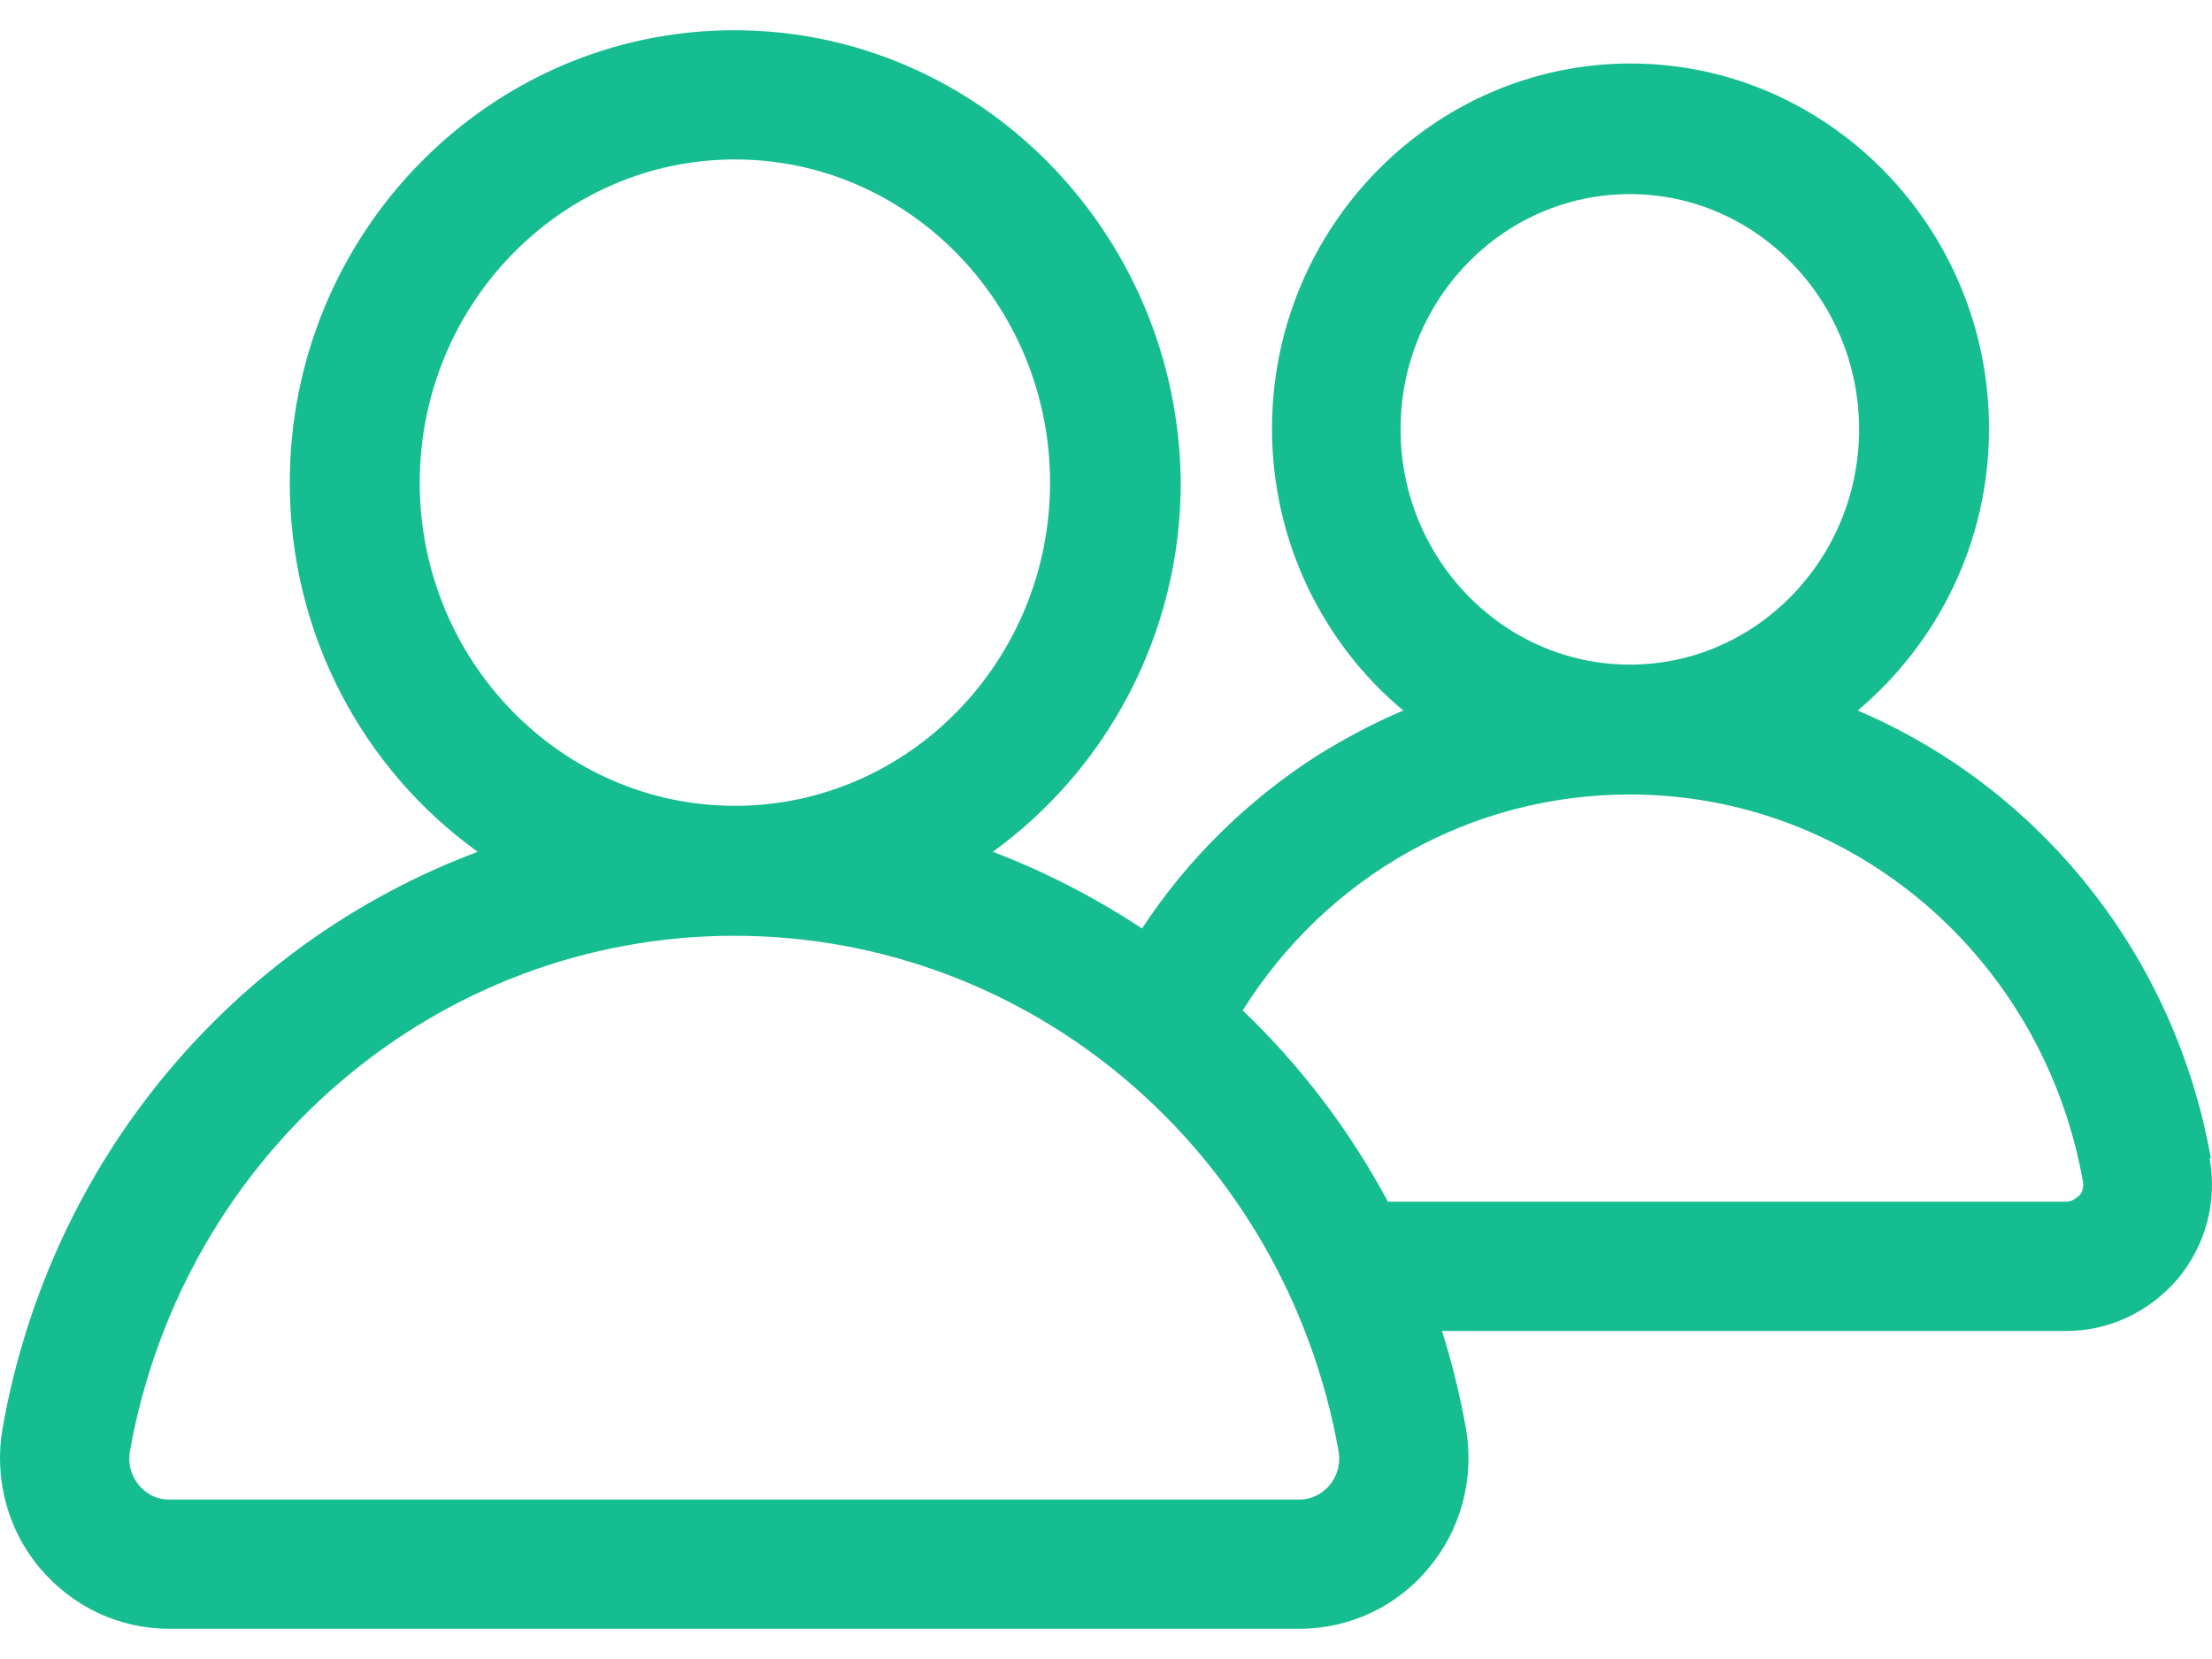 <svg xmlns="http://www.w3.org/2000/svg" width="24" height="18" viewBox="0 0 24 18" fill="none"><path d="M23.988 12.568C23.59 10.334 22.108 8.541 20.156 7.709C21.024 6.979 21.581 5.88 21.581 4.651C21.581 2.468 19.831 0.689 17.691 0.689C15.551 0.689 13.801 2.468 13.801 4.651C13.801 5.88 14.358 6.986 15.225 7.709C14.9 7.847 14.589 8.013 14.286 8.201C13.534 8.685 12.883 9.322 12.391 10.074C11.885 9.741 11.343 9.459 10.772 9.242C12.001 8.353 12.811 6.885 12.811 5.237C12.789 2.533 10.627 0.328 7.966 0.328C5.306 0.328 3.144 2.533 3.144 5.237C3.144 6.892 3.947 8.353 5.183 9.242C2.558 10.226 0.549 12.553 0.028 15.496C-0.066 16.038 0.079 16.595 0.433 17.014C0.787 17.434 1.293 17.672 1.835 17.672H14.098C14.64 17.672 15.153 17.434 15.5 17.014C15.854 16.595 15.999 16.038 15.905 15.496C15.84 15.135 15.753 14.78 15.645 14.441H22.419C22.889 14.441 23.323 14.231 23.627 13.877C23.93 13.515 24.06 13.038 23.974 12.568H23.988ZM15.196 4.658C15.196 3.249 16.31 2.106 17.684 2.106C19.057 2.106 20.171 3.256 20.171 4.658C20.171 6.061 19.057 7.211 17.684 7.211C16.31 7.211 15.196 6.061 15.196 4.658ZM4.554 5.237C4.554 3.306 6.087 1.73 7.974 1.73C9.861 1.73 11.393 3.306 11.393 5.237C11.393 7.167 9.861 8.743 7.974 8.743C6.087 8.743 4.554 7.167 4.554 5.237ZM14.423 16.118C14.372 16.176 14.264 16.27 14.098 16.27H1.835C1.662 16.27 1.561 16.176 1.51 16.118C1.46 16.06 1.38 15.93 1.409 15.749C1.987 12.51 4.742 10.153 7.966 10.153C11.191 10.153 13.946 12.503 14.524 15.749C14.553 15.93 14.473 16.06 14.423 16.118ZM22.556 12.973C22.556 12.973 22.491 13.038 22.426 13.038H15.059C14.64 12.257 14.105 11.556 13.483 10.963C14.401 9.502 15.963 8.62 17.684 8.62C20.098 8.62 22.166 10.384 22.6 12.821C22.614 12.901 22.578 12.951 22.556 12.98V12.973Z" fill="#16BD91"></path></svg>